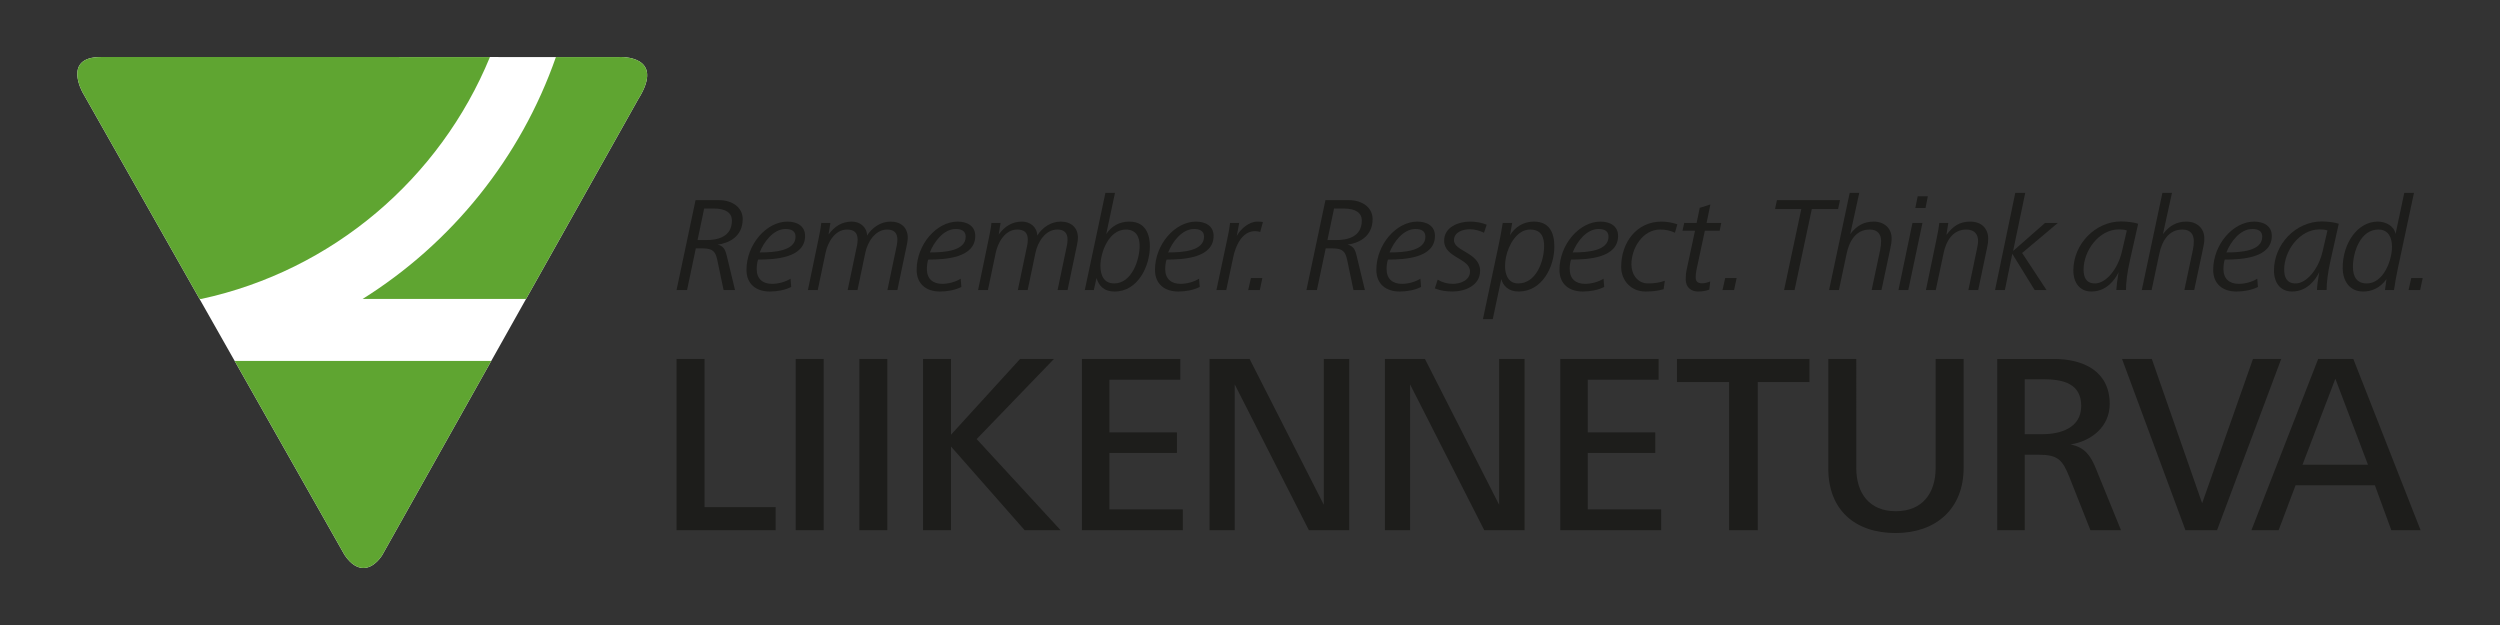<?xml version="1.0" encoding="utf-8"?>
<!-- Generator: Adobe Illustrator 15.0.2, SVG Export Plug-In . SVG Version: 6.00 Build 0)  -->
<!DOCTYPE svg PUBLIC "-//W3C//DTD SVG 1.1//EN" "http://www.w3.org/Graphics/SVG/1.1/DTD/svg11.dtd">
<svg version="1.1" id="Layer_1" xmlns="http://www.w3.org/2000/svg" xmlns:xlink="http://www.w3.org/1999/xlink" x="0px" y="0px"
	 width="600px" height="150px" viewBox="0 0 600 150" enable-background="new 0 0 600 150" xml:space="preserve">
<rect x="0" y="0" width="600" height="150" fill="#333333" stroke="none"/>
<g>
	<path fill="#1D1D1B" d="M568.314,111.539h-15.717l7.89-20.643L568.314,111.539z M580.943,127.254l-16.143-41.103h-8.442
		l-16.019,41.103h6.529l4.066-10.783h19.041l3.945,10.783H580.943z M547.491,86.151h-6.777l-12.201,34.629l-12.076-34.629h-7.148
		l15.223,41.103h7.576L547.491,86.151z M499.491,97.43c0,5.235-4.868,6.777-9.365,6.777h-4.192V91.02h4.437
		C495.299,91.02,499.491,92.127,499.491,97.43 M509.043,127.254l-6.102-14.976c-1.233-3.02-2.711-4.992-6.038-5.607
		c5.112-0.802,9.429-4.313,9.429-9.736c0-7.888-6.409-10.783-13.311-10.783h-13.679v41.103h6.591v-18.119h3.326
		c4.688,0,5.734,1.234,7.396,5.363l5.052,12.756H509.043z M471.269,112.278V86.151h-6.717v26.188c0,6.041-3.203,10.354-9.553,10.354
		c-6.409,0-9.489-4.374-9.489-10.354V86.151h-6.717v26.311c0,9.983,6.47,15.467,16.146,15.467
		C464.552,127.929,471.269,122.198,471.269,112.278 M434.266,91.695v-5.544H402.47v5.544h12.508v35.559h6.88V91.695H434.266z
		 M398.681,127.254v-4.992h-17.623v-13.558h16.206v-4.929h-16.206V91.144h17.008v-4.992h-23.602v41.103H398.681z M365.898,127.254
		V86.151h-6.103v35l-17.808-35h-9.612v41.103h6.042V92.251l17.808,35.003H365.898z M323.813,127.254V86.151h-6.099v35l-17.81-35
		h-9.614v41.103h6.039V92.251l17.806,35.003H323.813z M283.883,127.254v-4.992H266.26v-13.558h16.208v-4.929H266.26V91.144h17.008
		v-4.992h-23.601v41.103H283.883z M254.554,127.254l-20.15-21.877l18.546-19.226h-8.133l-16.576,18.179V86.151h-6.717v41.103h6.717
		v-20.091l17.685,20.091H254.554z M212.96,86.151h-6.716v41.103h6.716V86.151z M197.679,86.151h-6.716v41.103h6.716V86.151z
		 M186.157,127.254v-5.547h-17.07V86.151h-6.716v41.103H186.157z"/>
	<g>
		<path fill="#FFFFFF" d="M148.66,13.688L24.186,13.687c-9.238,0-4.334,8.55-4.334,8.55l62.834,110.947
			c1.585,2.367,3.188,3.134,4.54,3.134c2.724,0,4.533-3.134,4.533-3.134l61.412-109.368C159.919,13.114,148.66,13.688,148.66,13.688
			z"/>
		<path fill="#5FA531" d="M148.66,13.688h-15.24c-8.456,24.229-24.989,44.654-46.389,58.059h39.226l26.914-47.932
			C159.919,13.114,148.66,13.688,148.66,13.688z"/>
		<path fill="#5FA531" d="M56.321,86.632l26.366,46.552c1.585,2.367,3.188,3.134,4.54,3.134c2.724,0,4.533-3.134,4.533-3.134
			l26.14-46.552H56.321z"/>
		<g>
			<path fill="#5FA531" d="M117.585,13.688l-93.399-0.002c-9.238,0-4.334,8.55-4.334,8.55l28.04,49.511h0.425
				C79.799,64.937,105.589,42.883,117.585,13.688z"/>
		</g>
	</g>
	<g>
		<path fill="#1D1D1B" d="M172.234,58.711c1.488,0.323,1.876,1.356,2.199,2.716l1.973,8.182h-2.749l-1.487-7.113
			c-0.454-2.103-1.036-2.879-3.525-2.879h-1.65l-2.102,9.992h-2.522l4.559-21.569h5.725c2.878,0,5.594,1.617,5.594,4.527
			C178.249,56.964,174.691,58.388,172.234,58.711z M171.264,50.043H169l-1.584,7.568h2.198c2.459,0,6.047-0.68,6.047-4.688
			C175.662,51.144,174.271,50.043,171.264,50.043z"/>
		<path fill="#1D1D1B" d="M181.936,62.3c-0.228,0.646-0.324,1.552-0.324,2.265c0,2.327,1.391,3.558,3.686,3.558
			c1.456,0,3.202-0.454,4.431-1.23l0.161,1.974c-1.519,0.775-3.428,1.1-5.142,1.1c-3.233,0-5.594-1.747-5.594-5.208
			c0-6.078,4.786-11.575,9.831-11.575c2.231,0,4.236,1.002,4.236,3.427C193.221,61.879,186.139,62.3,181.936,62.3z M188.532,54.96
			c-2.943,0-5.239,3.135-6.209,5.627c3.525,0,8.603-0.356,8.603-3.784C190.925,55.348,189.794,54.96,188.532,54.96z"/>
		<path fill="#1D1D1B" d="M217.668,58.645l-2.297,10.964h-2.392l2.231-10.64c0.096-0.483,0.161-0.97,0.161-1.455
			c0-1.648-0.84-2.425-2.458-2.425c-2.877,0-4.72,3.04-5.238,5.562l-1.877,8.958h-2.36l2.231-10.64
			c0.096-0.483,0.162-0.97,0.162-1.455c0-1.714-0.905-2.425-2.555-2.425c-2.877,0-4.625,3.072-5.141,5.562l-1.876,8.958h-2.361
			l2.555-12.321c0.259-1.261,0.518-2.49,0.647-3.783h2.2l-0.453,2.781c1.391-1.908,3.169-3.104,5.594-3.104
			c1.973,0,3.623,1.325,3.655,3.361c1.196-1.939,3.299-3.361,5.626-3.361c2.458,0,4.14,1.389,4.14,3.912
			C217.862,57.611,217.765,58.129,217.668,58.645z"/>
		<path fill="#1D1D1B" d="M222.775,62.3c-0.226,0.646-0.324,1.552-0.324,2.265c0,2.327,1.391,3.558,3.688,3.558
			c1.456,0,3.201-0.454,4.43-1.23l0.161,1.974c-1.52,0.775-3.427,1.1-5.142,1.1c-3.233,0-5.594-1.747-5.594-5.208
			c0-6.078,4.786-11.575,9.831-11.575c2.23,0,4.236,1.002,4.236,3.427C234.062,61.879,226.979,62.3,222.775,62.3z M229.373,54.96
			c-2.943,0-5.238,3.135-6.208,5.627c3.524,0,8.602-0.356,8.602-3.784C231.766,55.348,230.634,54.96,229.373,54.96z"/>
		<path fill="#1D1D1B" d="M258.508,58.645l-2.295,10.964h-2.394l2.232-10.64c0.097-0.483,0.162-0.97,0.162-1.455
			c0-1.648-0.84-2.425-2.458-2.425c-2.877,0-4.721,3.04-5.239,5.562l-1.875,8.958h-2.361l2.231-10.64
			c0.097-0.483,0.162-0.97,0.162-1.455c0-1.714-0.907-2.425-2.555-2.425c-2.877,0-4.624,3.072-5.141,5.562l-1.876,8.958h-2.36
			l2.555-12.321c0.257-1.261,0.517-2.49,0.646-3.783h2.199l-0.453,2.781c1.392-1.908,3.169-3.104,5.595-3.104
			c1.973,0,3.622,1.325,3.653,3.361c1.198-1.939,3.299-3.361,5.628-3.361c2.458,0,4.138,1.389,4.138,3.912
			C258.702,57.611,258.606,58.129,258.508,58.645z"/>
		<path fill="#1D1D1B" d="M267.53,69.965c-2.749,0-3.817-1.52-4.367-3.233l-0.646,2.877h-2.166l4.947-23.315h2.297l-2.103,9.895
			c1.229-1.875,3.104-3.006,5.563-3.006c4.429,0,4.914,4.009,4.914,5.916C275.97,63.949,273.06,69.965,267.53,69.965z
			 M270.214,55.089c-4.042,0-6.112,5.368-6.112,8.73c0,2.167,0.775,4.205,3.299,4.205c4.205,0,6.111-5.595,6.111-9.056
			C273.512,56.803,272.607,55.089,270.214,55.089z"/>
		<path fill="#1D1D1B" d="M279.978,62.3c-0.226,0.646-0.324,1.552-0.324,2.265c0,2.327,1.39,3.558,3.687,3.558
			c1.457,0,3.203-0.454,4.431-1.23l0.161,1.974c-1.519,0.775-3.426,1.1-5.141,1.1c-3.233,0-5.594-1.747-5.594-5.208
			c0-6.078,4.785-11.575,9.832-11.575c2.23,0,4.237,1.002,4.237,3.427C291.266,61.879,284.181,62.3,279.978,62.3z M286.576,54.96
			c-2.944,0-5.239,3.135-6.209,5.627c3.523,0,8.602-0.356,8.602-3.784C288.969,55.348,287.837,54.96,286.576,54.96z"/>
		<path fill="#1D1D1B" d="M302.452,55.67c-0.389-0.129-0.809-0.193-1.23-0.193c-3.168,0-4.688,3.558-5.238,6.209l-1.681,7.923
			h-2.361l2.62-12.321c0.259-1.261,0.518-2.521,0.648-3.783h2.199l-0.584,3.137c0.908-1.714,2.944-3.459,4.948-3.459
			c0.454,0,0.875,0,1.326,0.128L302.452,55.67z"/>
		<path fill="#1D1D1B" d="M302.356,69.608h-2.784l0.649-2.877h2.747L302.356,69.608z"/>
		<path fill="#1D1D1B" d="M323.404,58.711c1.488,0.323,1.878,1.356,2.2,2.716l1.973,8.182h-2.748l-1.488-7.113
			c-0.45-2.103-1.034-2.879-3.525-2.879h-1.647l-2.104,9.992h-2.521l4.559-21.569h5.727c2.876,0,5.592,1.617,5.592,4.527
			C329.42,56.964,325.862,58.388,323.404,58.711z M322.437,50.043h-2.264l-1.584,7.568h2.199c2.456,0,6.046-0.68,6.046-4.688
			C326.834,51.144,325.443,50.043,322.437,50.043z"/>
		<path fill="#1D1D1B" d="M333.106,62.3c-0.226,0.646-0.324,1.552-0.324,2.265c0,2.327,1.39,3.558,3.688,3.558
			c1.454,0,3.201-0.454,4.429-1.23l0.162,1.974c-1.521,0.775-3.428,1.1-5.142,1.1c-3.233,0-5.595-1.747-5.595-5.208
			c0-6.078,4.786-11.575,9.831-11.575c2.233,0,4.236,1.002,4.236,3.427C344.393,61.879,337.312,62.3,333.106,62.3z M339.702,54.96
			c-2.94,0-5.237,3.135-6.209,5.627c3.526,0,8.603-0.356,8.603-3.784C342.096,55.348,340.963,54.96,339.702,54.96z"/>
		<path fill="#1D1D1B" d="M356.163,55.865c-1.036-0.518-2.2-0.842-3.397-0.842c-1.648,0-3.812,0.646-3.812,2.652
			c0,2.651,6.271,2.975,6.271,7.31c0,3.523-3.588,4.979-6.63,4.979c-1.486,0-2.877-0.194-4.235-0.744l0.68-2.103
			c1.166,0.68,2.297,1.004,3.655,1.004c1.811,0,4.106-0.843,4.106-2.976c0-3.169-6.21-3.268-6.21-7.373
			c0-3.299,3.463-4.592,6.273-4.592c1.261,0,2.75,0.257,3.947,0.743L356.163,55.865z"/>
		<path fill="#1D1D1B" d="M364.473,69.965c-2.456,0-3.719-1.391-4.17-2.977l-2.039,9.605h-2.359l3.75-17.688
			c0.39-1.779,0.712-3.59,1.003-5.401h2.266l-0.519,2.943c1.23-2.006,3.268-3.266,5.725-3.266c3.815,0,4.914,2.779,4.914,6.015
			C373.043,64.078,370.1,69.965,364.473,69.965z M367.223,55.089c-3.233,0-5.239,3.88-5.79,6.629
			c-0.549,2.685-0.227,6.307,2.942,6.307c4.27,0,6.146-5.207,6.21-8.828C370.62,56.9,369.908,55.089,367.223,55.089z"/>
		<path fill="#1D1D1B" d="M377.052,62.3c-0.228,0.646-0.324,1.552-0.324,2.265c0,2.327,1.391,3.558,3.688,3.558
			c1.457,0,3.203-0.454,4.433-1.23l0.161,1.974c-1.521,0.775-3.43,1.1-5.143,1.1c-3.233,0-5.595-1.747-5.595-5.208
			c0-6.078,4.785-11.575,9.829-11.575c2.232,0,4.238,1.002,4.238,3.427C388.339,61.879,381.255,62.3,377.052,62.3z M383.649,54.96
			c-2.943,0-5.238,3.135-6.207,5.627c3.523,0,8.6-0.356,8.6-3.784C386.042,55.348,384.91,54.96,383.649,54.96z"/>
		<path fill="#1D1D1B" d="M401.985,55.865c-1.069-0.55-2.33-0.776-3.526-0.776c-4.236,0-6.919,4.495-6.919,8.344
			c0,2.393,1.424,4.592,4.01,4.592c1.356,0,2.748-0.162,4.011-0.647l-0.293,2.038c-1.424,0.421-2.876,0.55-4.366,0.55
			c-3.361,0-5.819-2.557-5.819-5.919c0-5.756,3.622-10.864,9.7-10.864c1.197,0,2.683,0.257,3.782,0.646L401.985,55.865z"/>
		<path fill="#1D1D1B" d="M412.722,55.38h-3.56l-2.004,9.377c-0.131,0.648-0.194,1.101-0.194,1.844c0,1.067,0.646,1.392,1.552,1.392
			c0.646,0,1.294-0.194,1.939-0.454l-0.225,1.974c-0.775,0.292-1.747,0.453-2.685,0.453c-1.682,0-2.975-1.004-2.975-2.944
			c0-0.873,0.063-1.584,0.257-2.424l1.974-9.217h-3.007l0.421-1.876h2.976l0.743-3.621l2.552-0.81l-0.903,4.431h3.523L412.722,55.38
			z"/>
		<path fill="#1D1D1B" d="M416.18,69.608h-2.781l0.647-2.877h2.747L416.18,69.608z"/>
		<path fill="#1D1D1B" d="M441.145,50.173h-6.309l-4.14,19.436h-2.519l4.137-19.436h-6.306l0.454-2.134h15.133L441.145,50.173z"/>
		<path fill="#1D1D1B" d="M453.594,60.036l-2.037,9.572h-2.362l2.039-9.604c0.161-0.743,0.228-1.487,0.228-2.134
			c0-1.585-0.778-2.781-2.717-2.781c-3.366,0-4.918,2.781-5.562,5.82l-1.846,8.699h-2.358l4.948-23.315h2.295l-2.167,9.895
			c1.486-1.972,3.233-3.006,5.628-3.006c2.49,0,4.301,1.551,4.301,4.009C453.982,58.193,453.916,58.485,453.594,60.036z"/>
		<path fill="#1D1D1B" d="M457.99,69.608h-2.36l3.362-16.104h2.396L457.99,69.608z M462.128,49.914h-2.457l0.584-2.812h2.424
			L462.128,49.914z"/>
		<path fill="#1D1D1B" d="M476.939,59.261l-2.169,10.348h-2.36l2.039-9.766c0.13-0.68,0.291-1.357,0.291-1.973
			c0-1.552-0.775-2.781-2.846-2.781c-3.202,0-4.817,2.748-5.4,5.53l-1.908,8.989h-2.358l2.554-12.321
			c0.259-1.261,0.517-2.521,0.645-3.783h2.168l-0.453,2.879c1.552-2.07,3.105-3.201,5.725-3.201c2.62,0,4.302,1.584,4.302,4.139
			C477.167,57.936,477.101,58.549,476.939,59.261z"/>
		<path fill="#1D1D1B" d="M485.313,60.716l5.854,8.893h-2.848l-5.368-8.699l-1.778,8.699h-2.361l4.853-23.315h2.392l-2.91,13.938
			l7.664-6.727h3.07L485.313,60.716z"/>
		<path fill="#1D1D1B" d="M511.182,62.495c-0.679,3.007-0.968,5.561-0.937,7.113h-2.33c0.033-0.841,0.228-2.458,0.549-4.269
			c-0.933,1.908-2.972,4.625-6.529,4.625c-2.814,0-4.332-2.135-4.332-5.046c0-6.306,5.239-11.771,11.479-11.771
			c1.455,0,3.072,0.228,4.073,0.55L511.182,62.495z M508.532,55.057c-4.787,0-8.474,5.109-8.474,9.637
			c0,1.812,0.582,3.331,2.749,3.331c2.618,0,5.497-3.428,6.465-7.697l1.167-5.012C509.823,55.089,509.178,55.057,508.532,55.057z"/>
		<path fill="#1D1D1B" d="M528.645,60.036l-2.035,9.572h-2.361l2.036-9.604c0.163-0.743,0.228-1.487,0.228-2.134
			c0-1.585-0.778-2.781-2.718-2.781c-3.361,0-4.915,2.781-5.561,5.82l-1.843,8.699h-2.361l4.946-23.315h2.297l-2.169,9.895
			c1.489-1.972,3.236-3.006,5.63-3.006c2.488,0,4.3,1.551,4.3,4.009C529.033,58.193,528.969,58.485,528.645,60.036z"/>
		<path fill="#1D1D1B" d="M533.946,62.3c-0.225,0.646-0.322,1.552-0.322,2.265c0,2.327,1.391,3.558,3.688,3.558
			c1.453,0,3.203-0.454,4.431-1.23l0.161,1.974c-1.521,0.775-3.428,1.1-5.142,1.1c-3.236,0-5.596-1.747-5.596-5.208
			c0-6.078,4.786-11.575,9.829-11.575c2.232,0,4.238,1.002,4.238,3.427C545.233,61.879,538.151,62.3,533.946,62.3z M540.545,54.96
			c-2.942,0-5.239,3.135-6.211,5.627c3.527,0,8.603-0.356,8.603-3.784C542.937,55.348,541.806,54.96,540.545,54.96z"/>
		<path fill="#1D1D1B" d="M559.332,62.495c-0.679,3.007-0.968,5.561-0.938,7.113h-2.329c0.033-0.841,0.227-2.458,0.55-4.269
			c-0.936,1.908-2.973,4.625-6.53,4.625c-2.814,0-4.335-2.135-4.335-5.046c0-6.306,5.239-11.771,11.481-11.771
			c1.452,0,3.07,0.228,4.073,0.55L559.332,62.495z M556.682,55.057c-4.787,0-8.475,5.109-8.475,9.637
			c0,1.812,0.584,3.331,2.749,3.331c2.621,0,5.497-3.428,6.469-7.697l1.166-5.012C557.974,55.089,557.325,55.057,556.682,55.057z"/>
		<path fill="#1D1D1B" d="M575.469,64.499c-0.388,1.747-0.646,3.428-0.906,5.109h-2.167l0.355-2.62
			c-1.42,2.007-3.395,2.977-5.595,2.977c-3.298,0-4.912-2.588-4.912-5.691c0-5.918,3.588-11.092,8.408-11.092
			c1.97,0,3.974,1.065,4.268,3.006l2.101-9.895h2.329L575.469,64.499z M570.812,55.089c-4.3,0-6.109,5.4-6.109,8.957
			c0,2.231,0.838,3.979,3.326,3.979c3.978,0,6.048-5.466,6.048-8.797C574.077,57.094,573.271,55.089,570.812,55.089z"/>
		<path fill="#1D1D1B" d="M580.835,69.608h-2.779l0.646-2.877h2.746L580.835,69.608z"/>
	</g>
</g>
</svg>

